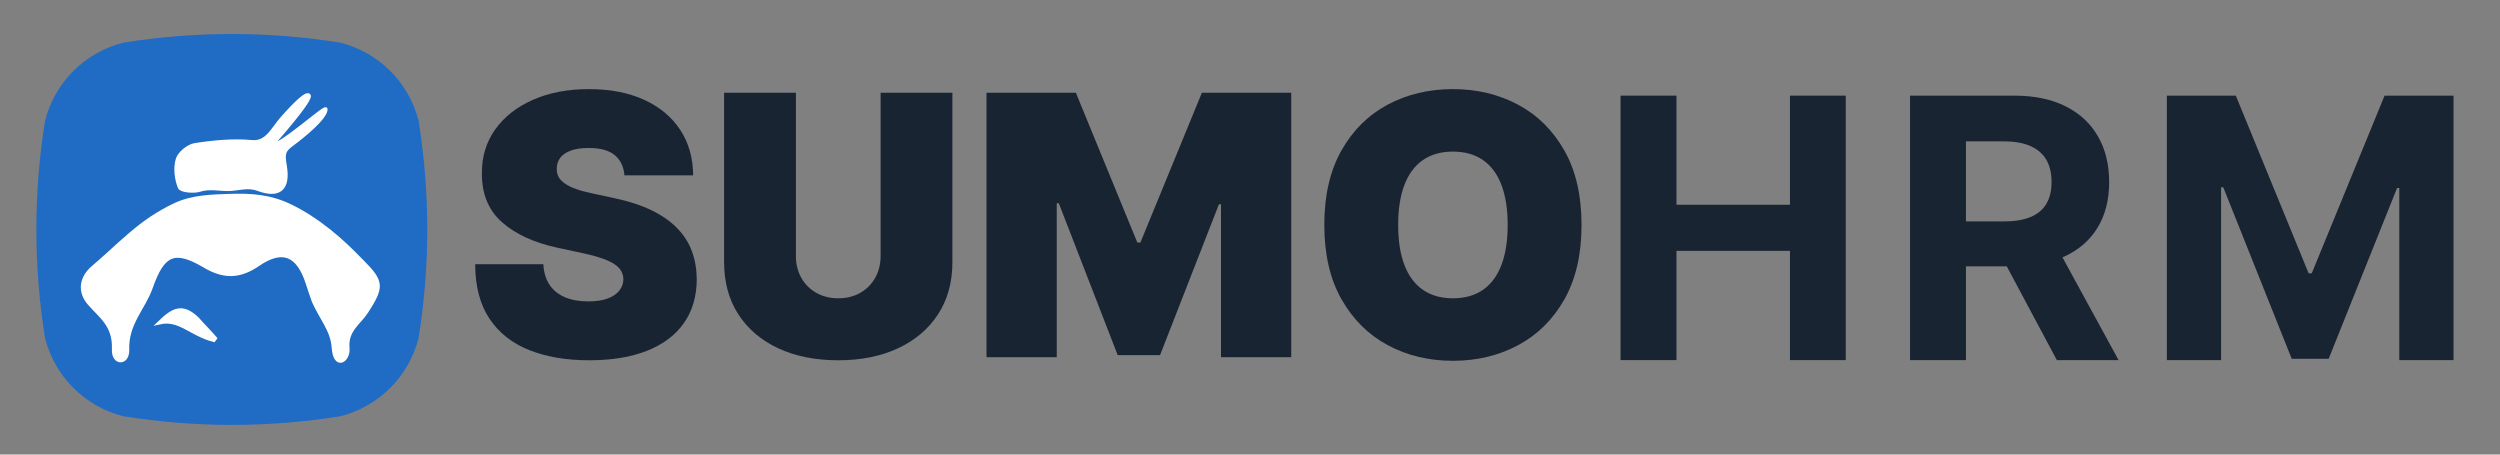 <?xml version="1.0" encoding="UTF-8"?> <svg xmlns="http://www.w3.org/2000/svg" viewBox="0 0 550 100" width="550" height="100"><rect x="0" y="0" width="550" height="100" fill="#808080" stroke="none"/><g transform="matrix(1, 0, 0, 1, -6.285, -12.331)"><g transform="matrix(0.86, 0, 0, 0.86, 14.249, -72.528)"><path d="M 97.818 129.578 C 95.32 119.743 87.669 112.092 77.834 109.594 C 59.41 106.628 40.675 106.628 22.251 109.594 C 12.416 112.092 4.765 119.743 2.267 129.578 C -0.699 148.002 -0.699 166.737 2.267 185.161 C 4.765 194.996 12.416 202.647 22.251 205.145 C 40.675 208.111 59.41 208.111 77.834 205.145 C 87.669 202.647 95.32 194.996 97.818 185.161 C 100.784 166.737 100.784 148.002 97.818 129.578" fill="#206bc4"></path><g transform="matrix(0.938, 0, 0, 0.938, -99.539, 119.14)"><g transform="matrix(1, 0, 0, 1, 0.105, 0)"><path opacity="1" d="M 181.675 60.328 C 180.979 58.418 180.484 56.836 179.963 55.264 C 177.405 47.543 173.169 45.743 166.53 50.295 C 161.494 53.748 157.215 53.836 151.946 50.719 C 143.665 45.82 140.559 47.358 137.315 56.569 C 135.305 62.277 130.635 66.4 130.892 73.552 C 131.032 77.449 126.992 77.557 127.153 73.431 C 127.41 66.821 123.573 64.516 120.438 60.873 C 117.793 57.802 118.09 54.021 121.59 51.058 C 123.072 49.803 124.525 48.496 125.974 47.181 C 129.707 43.791 133.41 40.354 137.484 37.653 C 139.656 36.213 141.808 35.004 143.94 34.012 C 148.733 31.783 154.031 31.729 158.617 31.561 C 164.619 31.341 169.835 31.69 175.465 34.437 C 177.228 35.297 178.971 36.287 180.696 37.397 C 184.221 39.667 187.667 42.438 191.03 45.628 C 192.358 46.888 193.628 48.212 194.923 49.508 C 200.452 55.041 200.446 56.413 196.102 63.17 C 194.091 66.299 190.495 68.234 190.968 73.137 C 191.291 76.488 187.504 79.06 187.084 72.879 C 186.766 68.204 183.588 64.741 181.675 60.328 Z" style="paint-order: fill; fill: rgb(255, 255, 255); stroke: rgb(255, 255, 255);"></path><path opacity="1" d="M 173.096 10.425 C 174.419 8.958 178.894 3.839 180.216 4.097 C 182.109 4.466 170.558 17.381 170.558 17.381 C 171.516 19.104 184.993 6.899 184.988 7.96 C 184.976 10.324 178.614 15.447 176.001 17.362 C 173.441 19.238 173.291 19.994 173.876 23.495 C 174.918 29.731 172.223 31.902 166.5 29.758 C 163.785 28.741 161.323 29.683 158.707 29.775 C 156.07 29.868 153.28 29.117 150.594 29.989 C 148.931 30.528 145.496 30.164 145.144 29.294 C 144.212 26.992 143.862 23.99 144.561 21.649 C 145.064 19.961 147.482 17.989 149.291 17.707 C 154.435 16.905 159.83 16.406 164.865 16.875 C 169.033 17.263 170.558 13.24 173.096 10.425 Z" style="paint-order: fill; fill: rgb(255, 255, 255); stroke: rgb(255, 255, 255);"></path><path opacity="1" d="M 173.148 68.554 C 174.865 66.585 176.547 64.956 178.001 63.251 C 177.82 62.969 177.781 63.04 177.6 62.758 C 171.31 64.363 168.277 68.794 162.816 67.56 C 166.347 70.949 168.922 72.64 173.148 68.554 Z" style="paint-order: fill; transform-box: fill-box; transform-origin: 50% 50%; fill: rgb(255, 255, 255); stroke: rgb(255, 255, 255);" transform="matrix(-1, 0, 0, -1, -0, -0)"></path><path opacity="1" d="M 149.989 65.152 C 151.706 67.121 153.388 68.75 154.842 70.455 C 154.661 70.737 154.622 70.666 154.441 70.948 C 148.151 69.343 145.118 64.912 139.657 66.146 C 143.188 62.757 145.763 61.066 149.989 65.152 Z" style="paint-order: fill; transform-origin: 147.25px 66.853px; fill: rgb(255, 255, 255); stroke: rgb(255, 255, 255);"></path></g></g></g><path d="M 143.662 50.911 Q 143.434 48.07 141.545 46.479 Q 139.656 44.888 135.821 44.888 Q 133.378 44.888 131.829 45.471 Q 130.281 46.053 129.542 47.047 Q 128.804 48.042 128.775 49.32 Q 128.718 50.371 129.159 51.209 Q 129.599 52.047 130.565 52.715 Q 131.531 53.383 133.037 53.922 Q 134.542 54.462 136.616 54.888 L 141.389 55.911 Q 146.218 56.934 149.656 58.61 Q 153.093 60.286 155.281 62.545 Q 157.468 64.803 158.505 67.616 Q 159.542 70.428 159.571 73.752 Q 159.542 79.491 156.701 83.468 Q 153.86 87.445 148.591 89.519 Q 143.321 91.593 135.934 91.593 Q 128.349 91.593 122.71 89.349 Q 117.071 87.104 113.96 82.431 Q 110.849 77.758 110.821 70.456 L 125.821 70.456 Q 125.963 73.127 127.156 74.945 Q 128.349 76.763 130.522 77.701 Q 132.696 78.638 135.707 78.638 Q 138.235 78.638 139.94 78.013 Q 141.645 77.388 142.525 76.28 Q 143.406 75.172 143.434 73.752 Q 143.406 72.417 142.568 71.408 Q 141.73 70.4 139.826 69.59 Q 137.923 68.78 134.684 68.07 L 128.889 66.82 Q 121.162 65.144 116.716 61.209 Q 112.27 57.275 112.298 50.456 Q 112.27 44.917 115.267 40.755 Q 118.264 36.593 123.591 34.263 Q 128.917 31.934 135.821 31.934 Q 142.866 31.934 148.008 34.292 Q 153.15 36.65 155.949 40.925 Q 158.747 45.201 158.775 50.911 Z" style="fill: rgb(25, 36, 51);"></path><path d="M 200.019 32.729 L 215.814 32.729 L 215.814 70.002 Q 215.814 76.65 212.647 81.493 Q 209.479 86.337 203.826 88.965 Q 198.172 91.593 190.701 91.593 Q 183.172 91.593 177.519 88.965 Q 171.865 86.337 168.726 81.493 Q 165.587 76.65 165.587 70.002 L 165.587 32.729 L 181.383 32.729 L 181.383 68.638 Q 181.383 71.337 182.576 73.454 Q 183.769 75.57 185.885 76.763 Q 188.002 77.956 190.701 77.956 Q 193.428 77.956 195.53 76.763 Q 197.633 75.57 198.826 73.454 Q 200.019 71.337 200.019 68.638 Z" style="fill: rgb(25, 36, 51);"></path><path d="M 223.314 32.729 L 242.973 32.729 L 256.495 65.684 L 257.177 65.684 L 270.7 32.729 L 290.359 32.729 L 290.359 90.911 L 274.905 90.911 L 274.905 57.275 L 274.45 57.275 L 261.495 90.456 L 252.177 90.456 L 239.223 57.047 L 238.768 57.047 L 238.768 90.911 L 223.314 90.911 Z" style="fill: rgb(25, 36, 51);"></path><path d="M 354.224 61.82 Q 354.224 71.536 350.446 78.198 Q 346.667 84.86 340.247 88.283 Q 333.826 91.706 325.929 91.706 Q 317.974 91.706 311.568 88.255 Q 305.162 84.803 301.397 78.141 Q 297.633 71.479 297.633 61.82 Q 297.633 52.104 301.397 45.442 Q 305.162 38.78 311.568 35.357 Q 317.974 31.934 325.929 31.934 Q 333.826 31.934 340.247 35.357 Q 346.667 38.78 350.446 45.442 Q 354.224 52.104 354.224 61.82 Z M 337.974 61.82 Q 337.974 56.593 336.596 52.999 Q 335.218 49.405 332.534 47.545 Q 329.849 45.684 325.929 45.684 Q 322.008 45.684 319.324 47.545 Q 316.639 49.405 315.261 52.999 Q 313.883 56.593 313.883 61.82 Q 313.883 67.047 315.261 70.641 Q 316.639 74.235 319.324 76.096 Q 322.008 77.956 325.929 77.956 Q 329.849 77.956 332.534 76.096 Q 335.218 74.235 336.596 70.641 Q 337.974 67.047 337.974 61.82 Z" style="fill: rgb(25, 36, 51);"></path><path d="M 362.805 91.554 L 362.805 33.372 L 375.106 33.372 L 375.106 57.378 L 400.078 57.378 L 400.078 33.372 L 412.35 33.372 L 412.35 91.554 L 400.078 91.554 L 400.078 67.52 L 375.106 67.52 L 375.106 91.554 Z" style="fill: rgb(25, 36, 51);"></path><path d="M 426.492 91.554 L 426.492 33.372 L 449.447 33.372 Q 456.038 33.372 460.711 35.716 Q 465.384 38.06 467.842 42.335 Q 470.299 46.611 470.299 52.378 Q 470.299 58.173 467.799 62.335 Q 465.299 66.497 460.569 68.713 Q 455.839 70.929 449.134 70.929 L 433.765 70.929 L 433.765 61.043 L 447.146 61.043 Q 450.668 61.043 452.998 60.077 Q 455.328 59.111 456.478 57.179 Q 457.629 55.247 457.629 52.378 Q 457.629 49.48 456.478 47.491 Q 455.328 45.503 452.984 44.466 Q 450.64 43.429 447.089 43.429 L 438.793 43.429 L 438.793 91.554 Z M 457.913 65.077 L 472.373 91.554 L 458.793 91.554 L 444.646 65.077 Z" style="fill: rgb(25, 36, 51);"></path><path d="M 482.992 33.372 L 498.163 33.372 L 514.185 72.463 L 514.867 72.463 L 530.89 33.372 L 546.06 33.372 L 546.06 91.554 L 534.129 91.554 L 534.129 53.685 L 533.646 53.685 L 518.589 91.27 L 510.464 91.27 L 495.407 53.543 L 494.924 53.543 L 494.924 91.554 L 482.992 91.554 Z" style="fill: rgb(25, 36, 51);"></path></g></svg> 